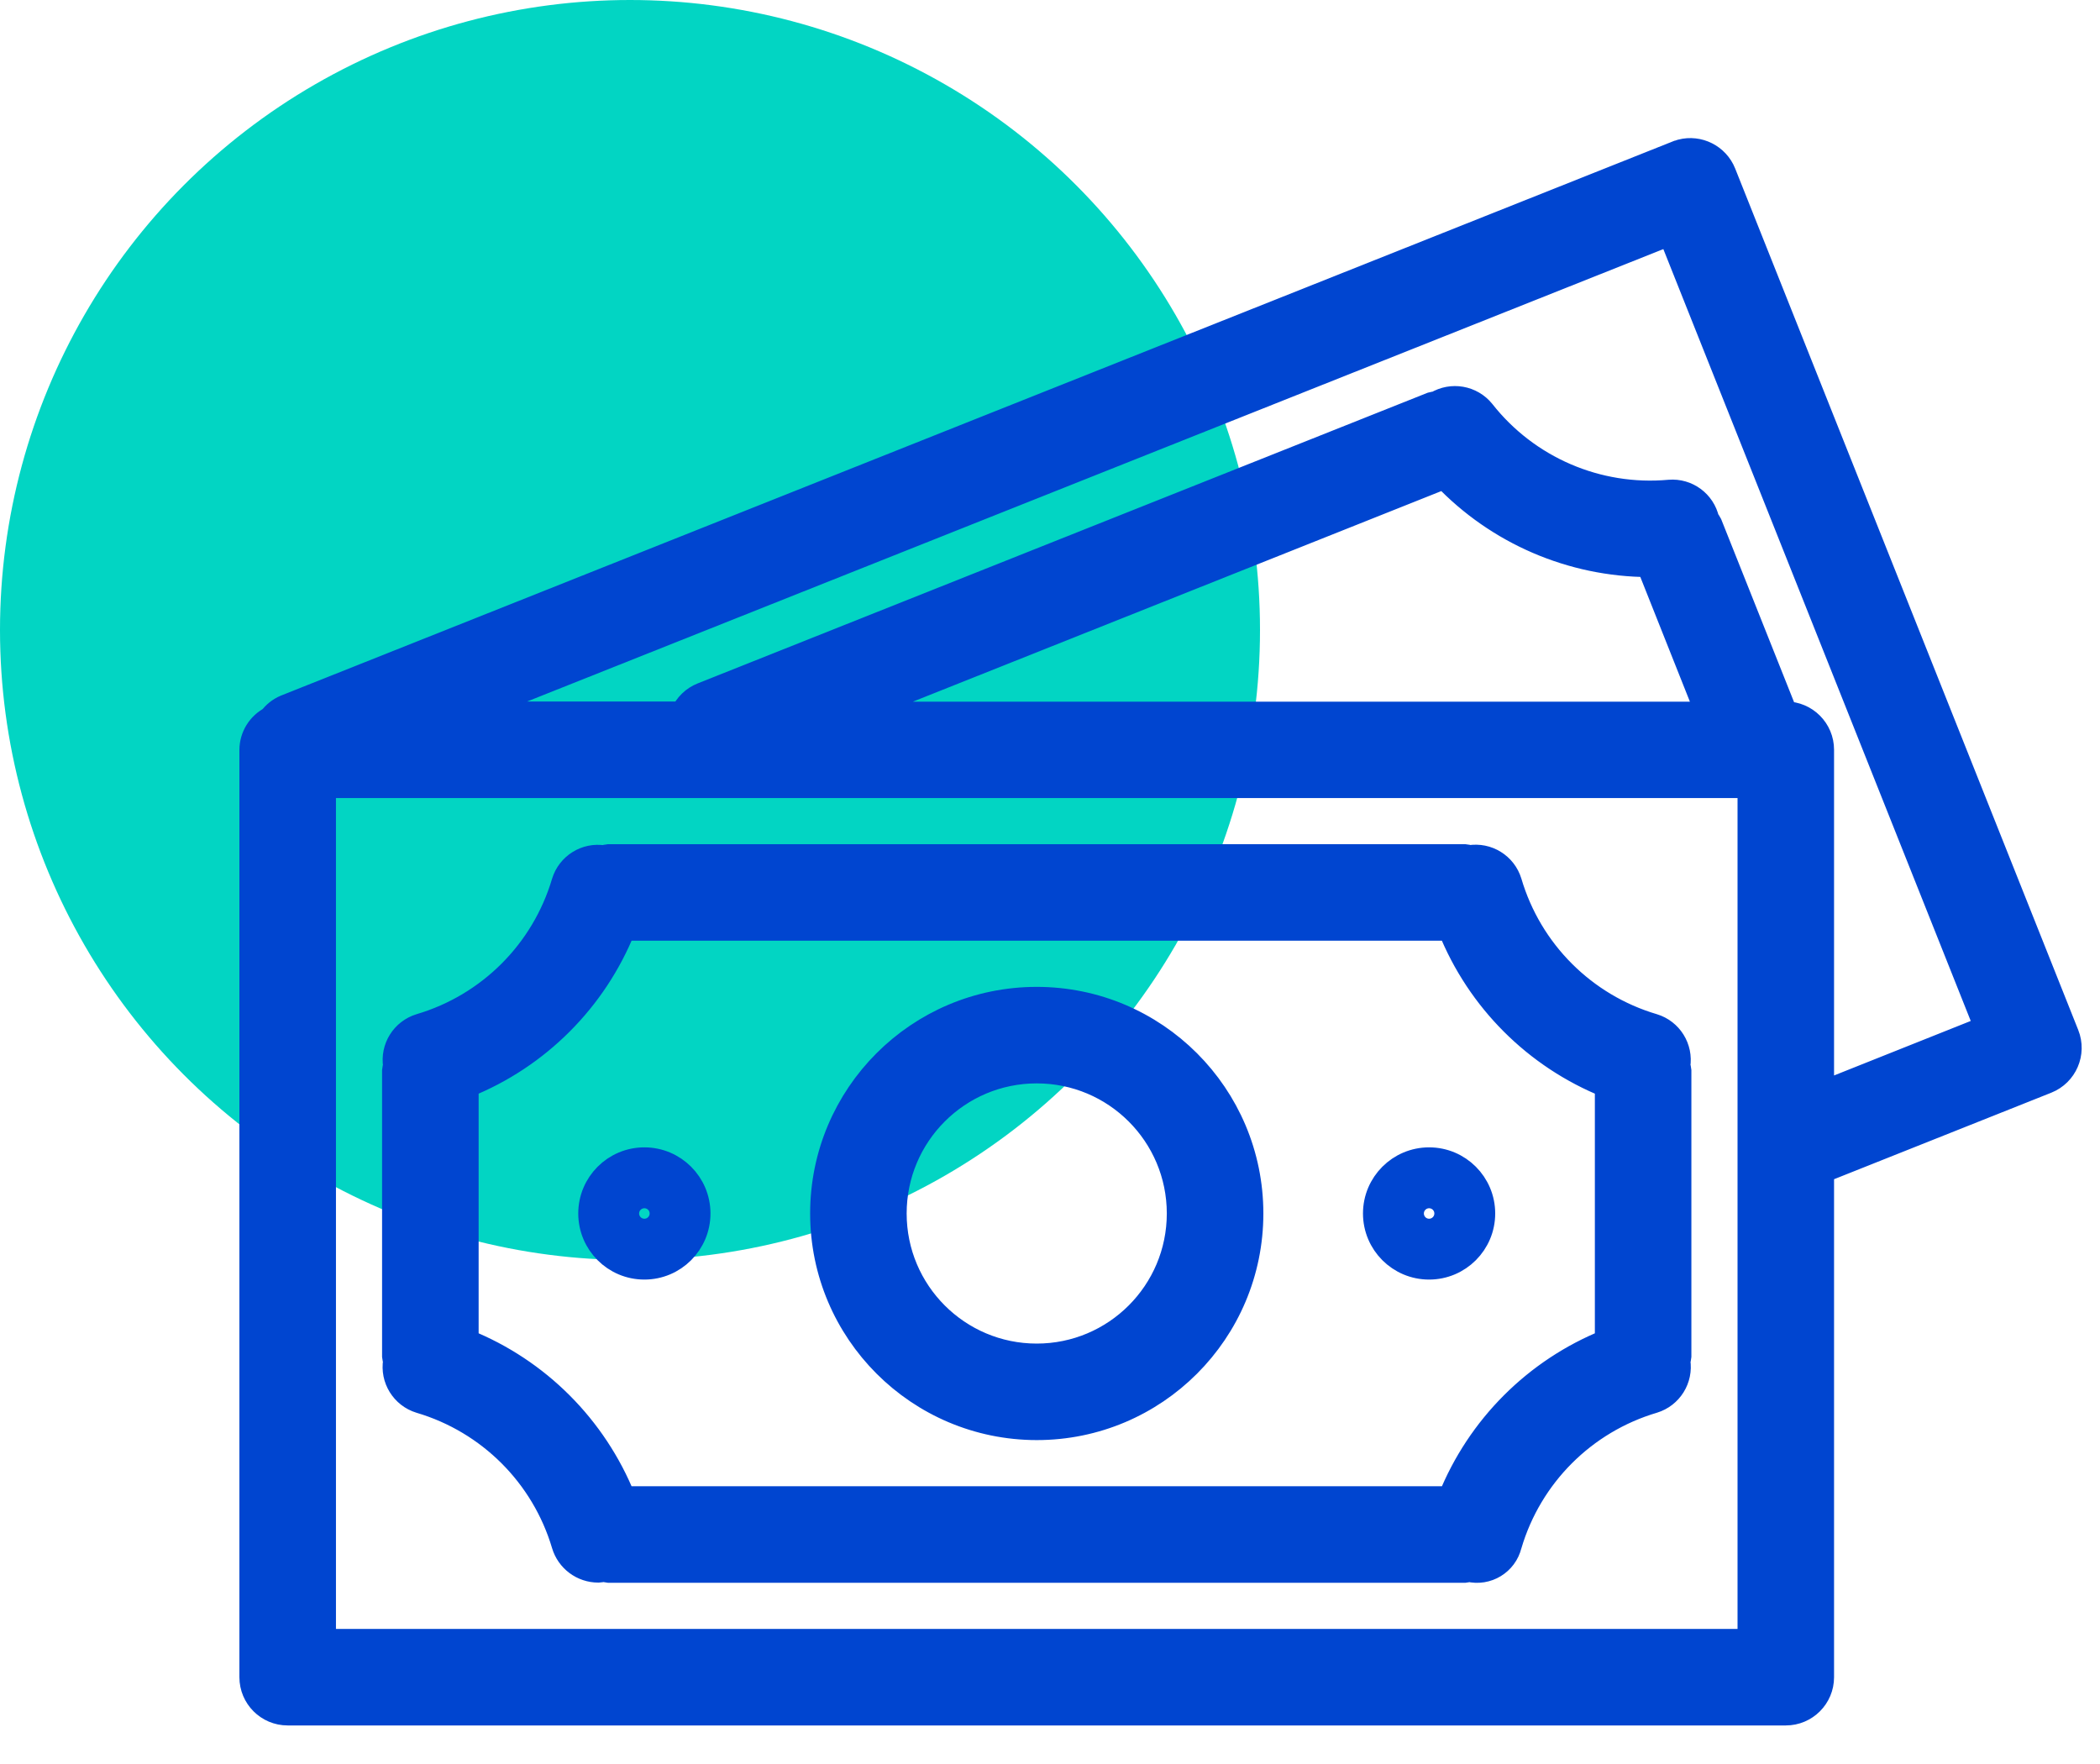 <?xml version="1.0" encoding="UTF-8"?>
<svg width="50px" height="42px" viewBox="0 0 50 42" version="1.1" xmlns="http://www.w3.org/2000/svg" xmlns:xlink="http://www.w3.org/1999/xlink">
    <title>Recette</title>
    <g id="Page-pro" stroke="none" stroke-width="1" fill="none" fill-rule="evenodd">
        <g id="Page-Offre-Pro-Ecommerçants-/-facturiers-(Popin)-Copy" transform="translate(-738, -1705)">
            <g id="COMMENT-ÇA-MARCHE" transform="translate(166, 1648)">
                <g id="Bloc-01" transform="translate(2, 57)">
                    <g id="Recette" transform="translate(570, 0)">
                        <circle id="Oval" fill="#02D5C3" cx="15" cy="15" r="15"></circle>
                        <path d="M40.033,3.615 C40.441,3.509 40.875,3.722 41.035,4.124 L41.035,4.124 L49.203,24.634 L49.203,24.634 C49.377,25.07 49.165,25.564 48.729,25.738 L48.729,25.738 L43.368,27.873 L43.368,39.933 C43.368,40.402 42.988,40.782 42.519,40.782 L42.519,40.782 L6.849,40.782 C6.38,40.782 6,40.402 6,39.933 L6,39.933 L6,17.852 C6.003,17.541 6.177,17.258 6.453,17.115 C6.54,16.996 6.657,16.903 6.792,16.844 L6.792,16.844 L39.931,3.649 C39.931,3.649 39.931,3.649 39.932,3.649 Z M41.67,18.701 L7.699,18.701 L7.699,39.084 L41.67,39.084 L41.67,18.701 Z M34.876,20.4 C34.916,20.404 34.956,20.412 34.995,20.423 C35.411,20.354 35.813,20.603 35.936,21.006 C36.423,22.656 37.713,23.947 39.363,24.435 C39.764,24.557 40.012,24.956 39.946,25.37 C39.958,25.411 39.966,25.453 39.971,25.495 L39.971,25.495 L39.971,32.29 C39.966,32.332 39.958,32.374 39.947,32.415 C40.013,32.828 39.764,33.227 39.364,33.349 C37.714,33.838 36.424,35.128 35.936,36.778 C35.935,36.78 35.935,36.781 35.934,36.783 C35.831,37.207 35.404,37.467 34.979,37.364 C34.945,37.374 34.911,37.381 34.876,37.385 L34.876,37.385 L14.493,37.385 C14.454,37.38 14.415,37.372 14.376,37.361 C14.333,37.372 14.29,37.378 14.246,37.381 C13.87,37.381 13.539,37.134 13.432,36.775 C12.943,35.126 11.652,33.838 10.004,33.35 C9.6,33.227 9.351,32.823 9.421,32.408 C9.41,32.369 9.402,32.329 9.397,32.29 L9.397,32.29 L9.397,25.495 C9.402,25.453 9.41,25.411 9.421,25.37 C9.355,24.956 9.603,24.558 10.004,24.435 C11.653,23.947 12.944,22.657 13.432,21.008 C13.555,20.608 13.953,20.359 14.366,20.425 C14.408,20.413 14.45,20.405 14.493,20.4 L14.493,20.4 Z M34.53,22.098 L14.838,22.098 C14.153,23.803 12.801,25.155 11.096,25.84 L11.096,25.84 L11.096,31.945 C12.801,32.63 14.152,33.982 14.838,35.687 L14.838,35.687 L34.531,35.687 C35.217,33.982 36.568,32.63 38.273,31.945 L38.273,31.945 L38.273,25.84 C36.567,25.155 35.215,23.803 34.53,22.098 L34.53,22.098 Z M24.684,23.797 C27.499,23.797 29.78,26.078 29.78,28.892 C29.78,31.707 27.499,33.988 24.684,33.988 C21.871,33.985 19.591,31.706 19.589,28.892 C19.589,26.078 21.87,23.797 24.684,23.797 Z M24.684,25.495 C22.808,25.495 21.287,27.016 21.287,28.892 C21.287,30.769 22.808,32.29 24.684,32.29 C26.56,32.29 28.081,30.769 28.081,28.892 C28.081,27.016 26.56,25.495 24.684,25.495 Z M15.342,27.618 C16.046,27.618 16.616,28.189 16.616,28.892 C16.616,29.596 16.046,30.166 15.342,30.166 C14.639,30.166 14.068,29.596 14.068,28.892 C14.068,28.189 14.639,27.618 15.342,27.618 Z M34.026,27.618 C34.73,27.618 35.3,28.189 35.3,28.892 C35.3,29.596 34.73,30.166 34.026,30.166 C33.323,30.166 32.752,29.596 32.752,28.892 C32.752,28.189 33.323,27.618 34.026,27.618 Z M15.342,28.468 C15.108,28.468 14.917,28.658 14.917,28.892 C14.917,29.127 15.108,29.317 15.342,29.317 C15.577,29.317 15.767,29.127 15.767,28.892 C15.767,28.658 15.577,28.468 15.342,28.468 Z M34.026,28.468 C33.792,28.468 33.602,28.658 33.602,28.892 C33.602,29.127 33.792,29.317 34.026,29.317 C34.261,29.317 34.451,29.127 34.451,28.892 C34.451,28.658 34.261,28.468 34.026,28.468 Z M39.771,5.541 L10.987,17.002 L16.259,17.002 C16.347,16.795 16.516,16.631 16.726,16.549 L16.726,16.549 L34.087,9.636 C34.126,9.626 34.166,9.618 34.206,9.614 C34.566,9.396 35.031,9.477 35.296,9.804 C36.36,11.156 38.036,11.878 39.749,11.722 C40.166,11.687 40.545,11.966 40.636,12.376 C40.663,12.409 40.686,12.445 40.706,12.483 L40.706,12.483 L42.506,17.002 L42.519,17.002 C42.988,17.002 43.368,17.383 43.368,17.852 L43.368,17.852 L43.368,26.049 L47.312,24.476 L39.771,5.541 Z M34.391,11.34 L20.17,17.007 L40.678,17.007 L39.26,13.44 C37.418,13.432 35.66,12.674 34.391,11.34 L34.391,11.34 Z" id="Combined-Shape" stroke="#0045D0" stroke-width="0.6" fill="#0045D0" fill-rule="nonzero"></path>
                    </g>
                </g>
            </g>
        </g>
    </g>
</svg>